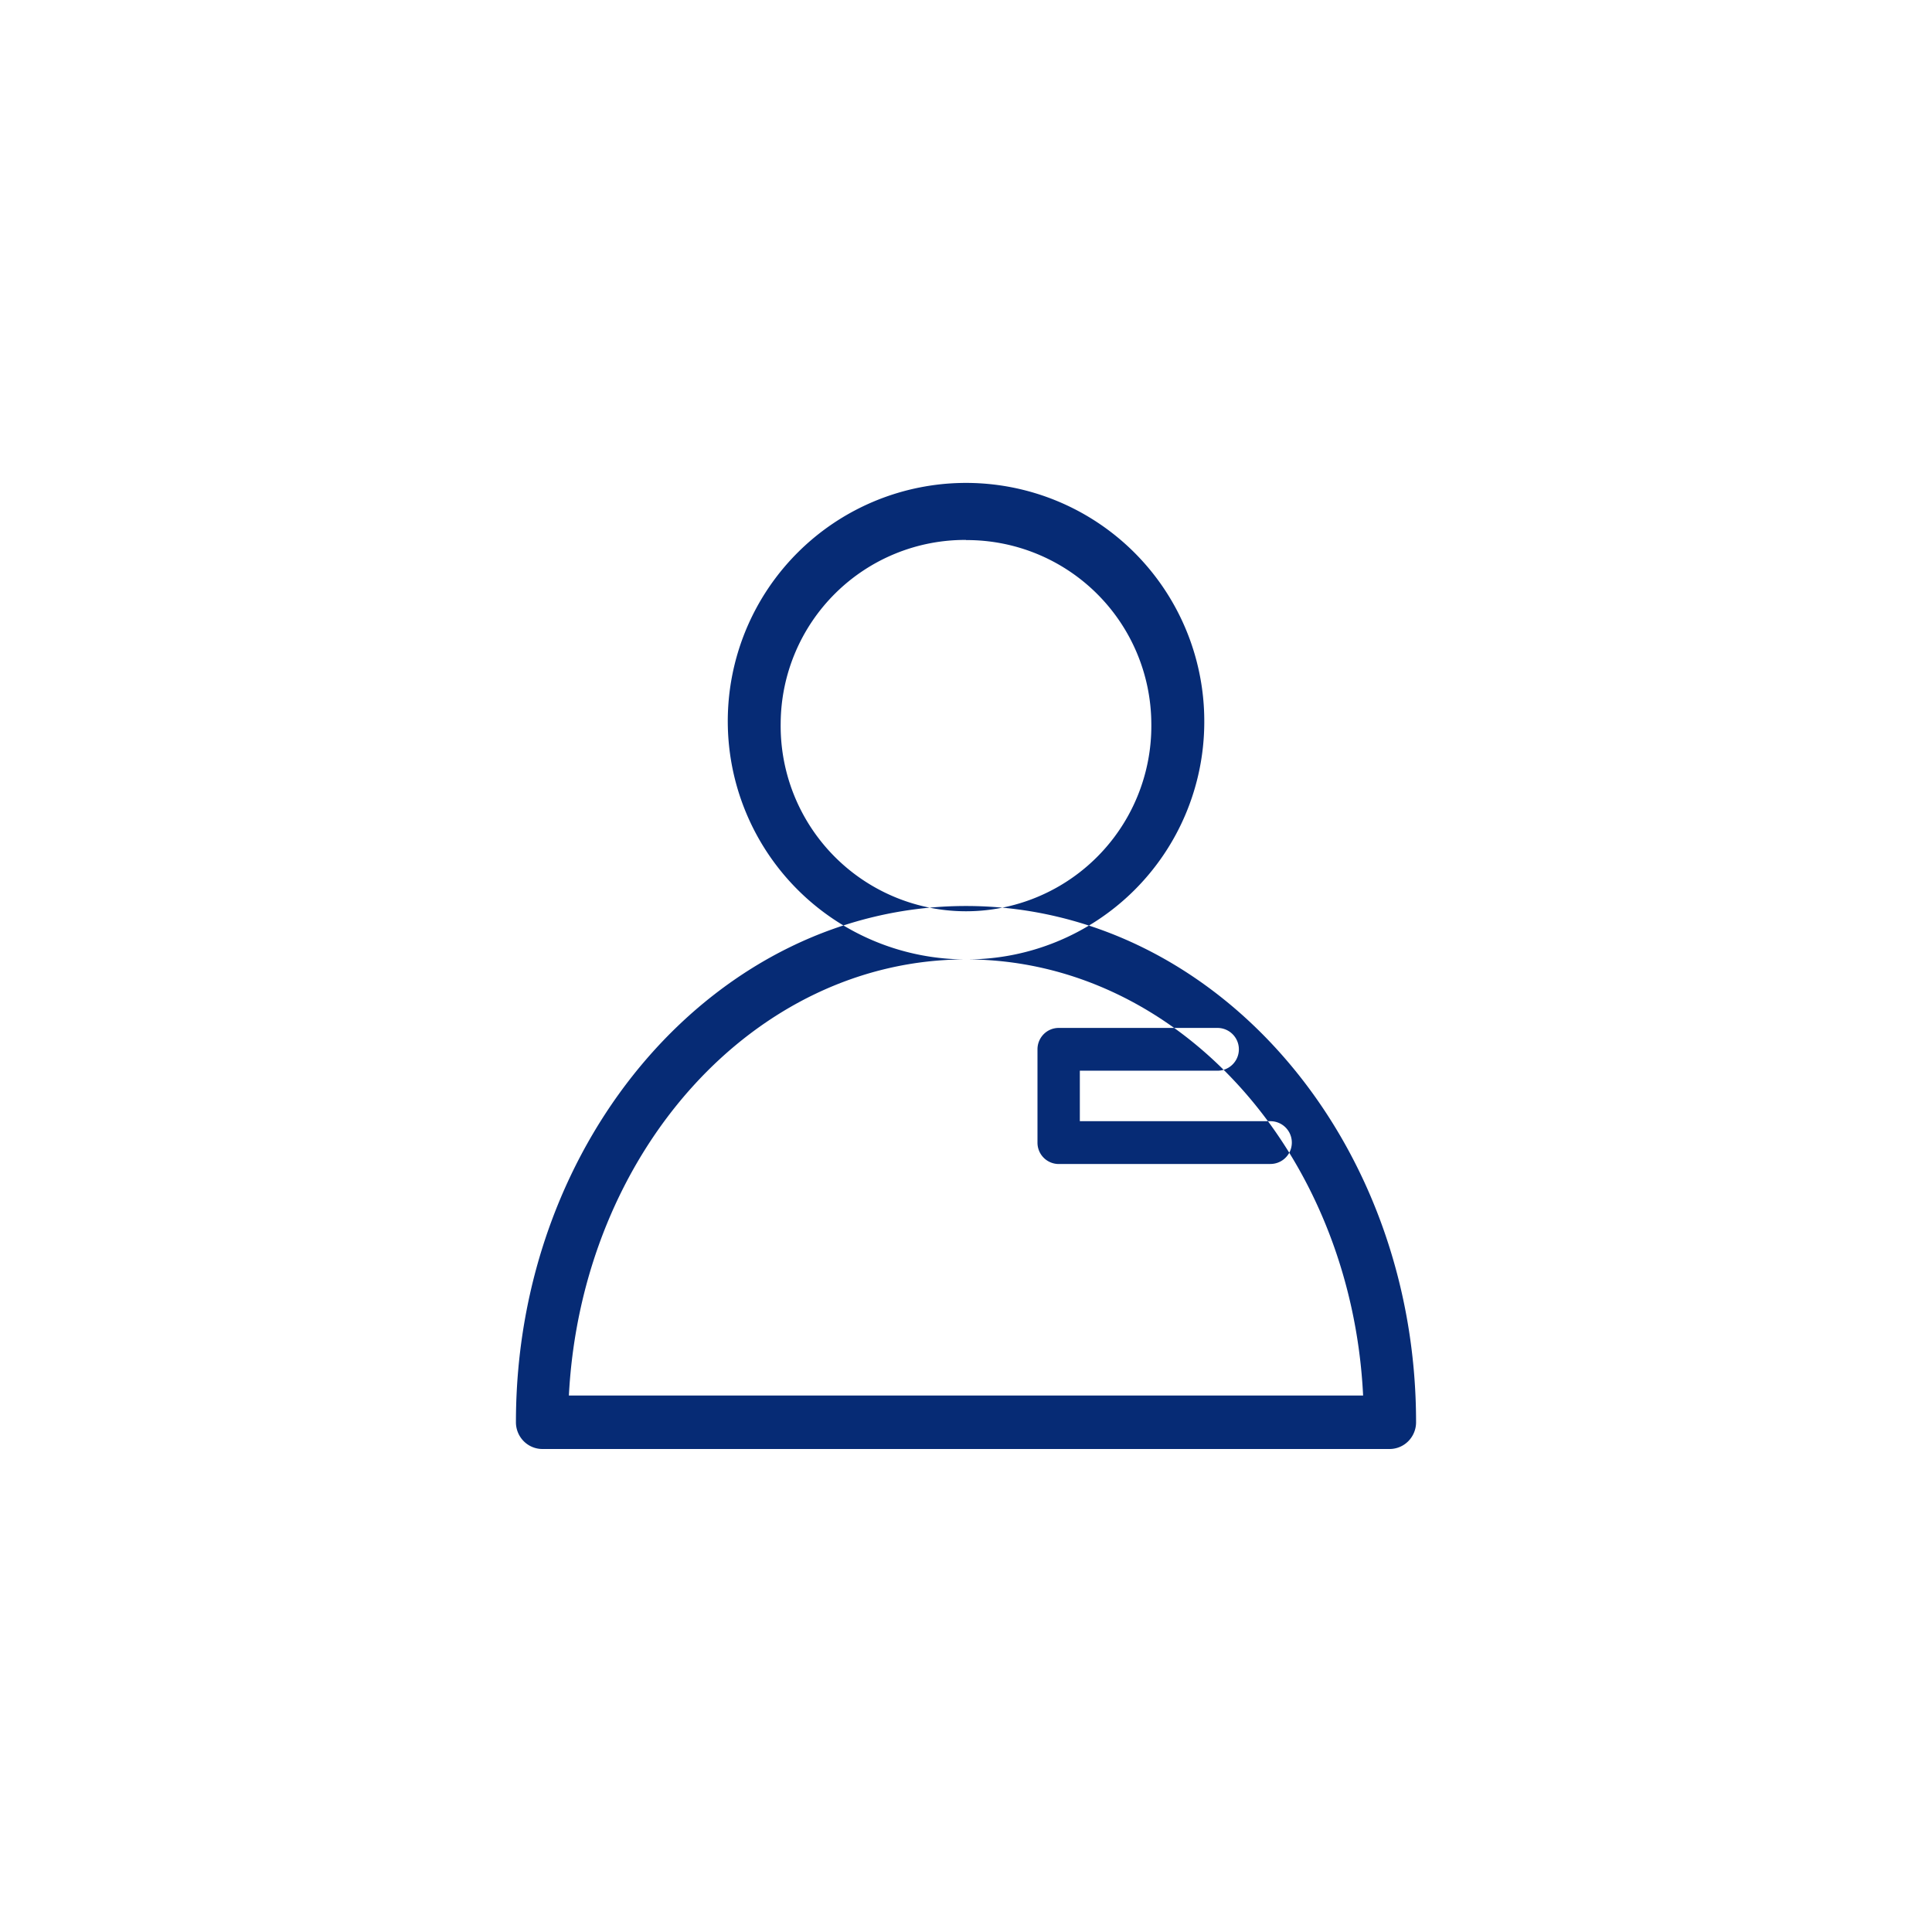 <svg xmlns="http://www.w3.org/2000/svg" width="88" height="88" viewBox="0 0 88 88">
  <defs>
    <style>
      .cls-1 {
        fill: #062b75;
        fill-rule: evenodd;
      }
    </style>
  </defs>
  <path id="物业服务" class="cls-1" d="M65.794,67H27.206a1.2,1.2,0,0,1-.853-0.357A1.224,1.224,0,0,1,26,65.782c0-12.969,9.2-23.515,20.5-23.515S67,52.813,67,65.782a1.225,1.225,0,0,1-.353.861,1.2,1.2,0,0,1-.853.357h0ZM28.412,64.564H64.588C64.046,53.507,56.147,44.7,46.5,44.7s-17.51,8.8-18.088,19.861h0Zm0,0M46.5,44.7A10.852,10.852,0,1,1,57.353,33.938,10.82,10.82,0,0,1,46.5,44.7h0Zm0-19.107a8.4,8.4,0,0,0-8.441,8.342,8.442,8.442,0,1,0,16.882,0A8.4,8.4,0,0,0,46.5,25.6h0ZM60.368,54.019H50.721a0.969,0.969,0,0,1-.965-0.974v-4.25a0.98,0.98,0,0,1,.282-0.689,0.96,0.96,0,0,1,.682-0.285h7.235a0.974,0.974,0,0,1,0,1.948h-6.27v2.3h8.682a0.974,0.974,0,0,1,0,1.948h0Zm0,0" transform="translate(-2.5 -1)"/>
</svg>
